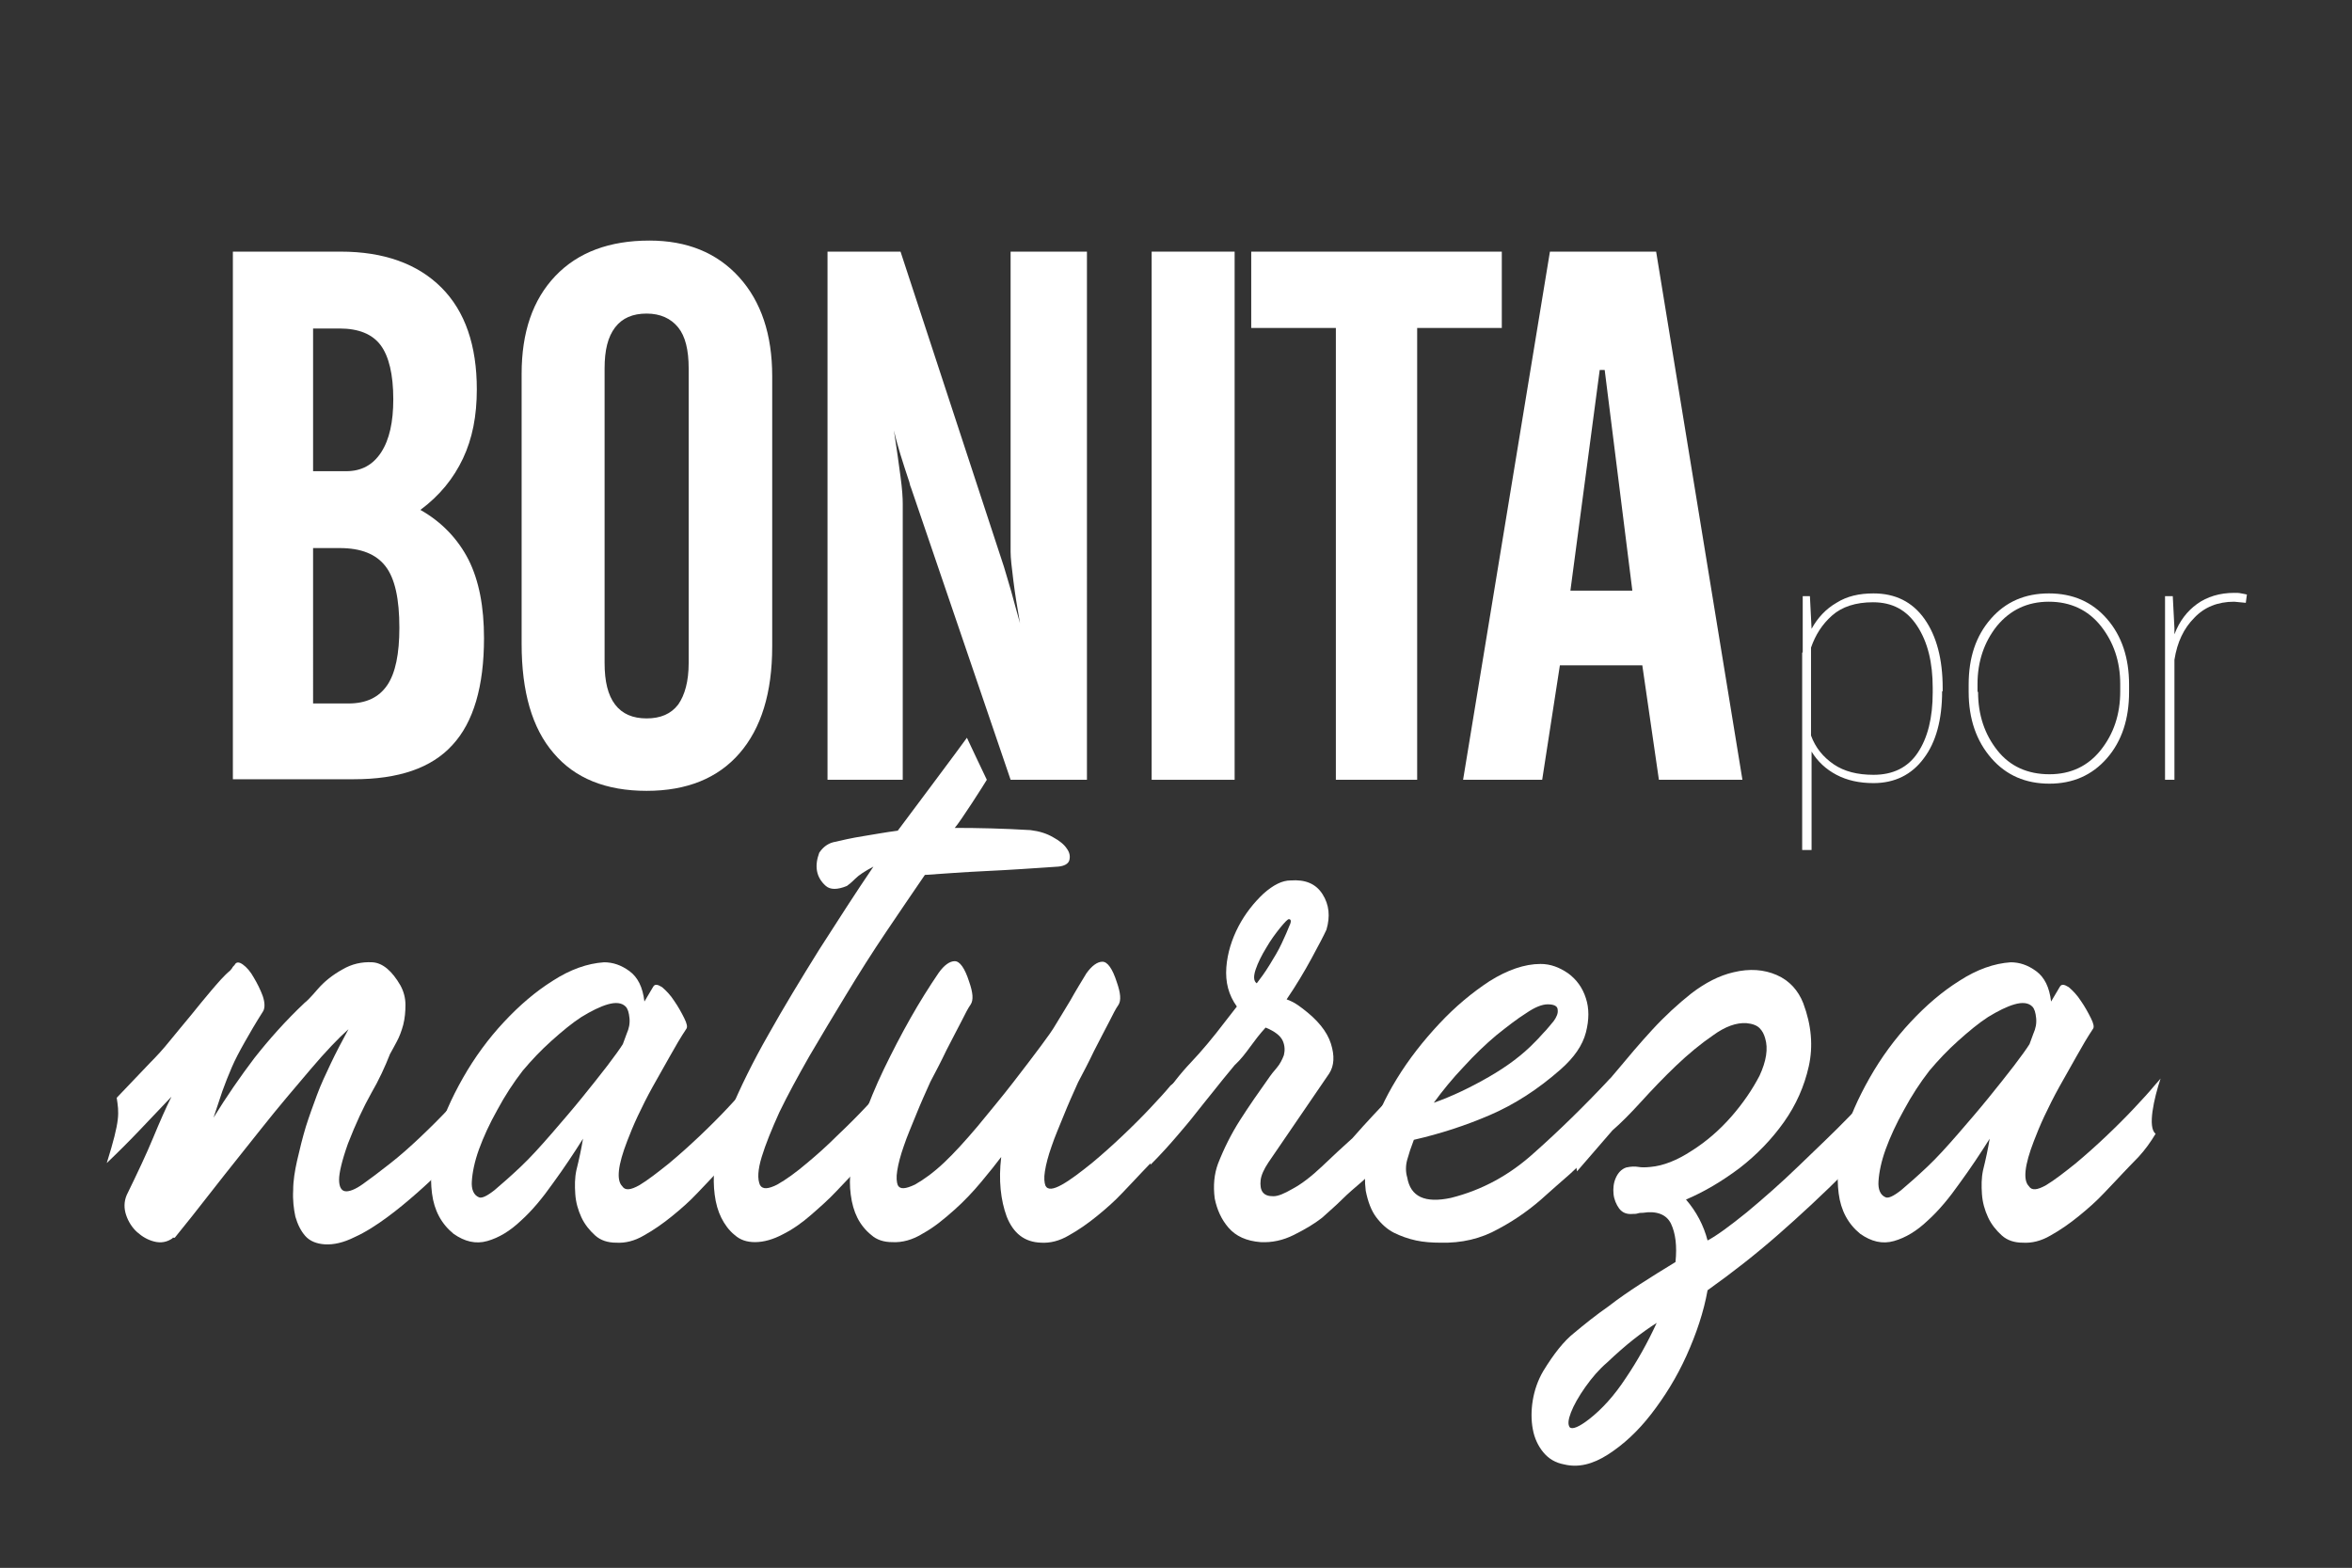 <?xml version="1.0" encoding="utf-8"?>
<!-- Generator: Adobe Illustrator 22.0.1, SVG Export Plug-In . SVG Version: 6.00 Build 0)  -->
<svg version="1.1" id="Layer_1" xmlns="http://www.w3.org/2000/svg" xmlns:xlink="http://www.w3.org/1999/xlink" x="0px" y="0px"
	 viewBox="0 0 425.2 283.5" style="enable-background:new 0 0 425.2 283.5;" xml:space="preserve">
<rect x="0" y="0" width="425.2" height="283.5" fill="#333333" stroke="none"/>
<g fill="#fff">
<g>
	<path d="M42.1,141V45.5h19.5c7.8,0,13.9,2.2,18.2,6.5c4.3,4.3,6.4,10.5,6.4,18.4c0,4.8-0.8,8.9-2.5,12.5c-1.7,3.6-4.2,6.7-7.7,9.3
		c3.9,2.2,6.8,5.3,8.7,9c1.9,3.8,2.8,8.5,2.8,14.2c0,8.7-1.9,15.2-5.7,19.3c-3.8,4.2-9.8,6.2-17.8,6.2H42.1z M56.7,85.2h5.9
		c2.7,0,4.8-1.1,6.3-3.4c1.5-2.3,2.2-5.5,2.2-9.6c0-4.5-0.8-7.8-2.3-9.8c-1.5-2-4-3-7.4-3h-4.8V85.2z M56.7,127.2h6.3
		c3.2,0,5.5-1.1,7-3.3c1.5-2.2,2.2-5.7,2.2-10.4c0-5.2-0.8-8.9-2.5-11.1c-1.7-2.2-4.4-3.3-8.3-3.3h-4.8V127.2z"/>
	<path d="M94.3,67.6c0-7.5,2-13.4,6.1-17.7c4.1-4.3,9.8-6.4,17-6.4c6.8,0,12.2,2.2,16.2,6.6c4,4.4,6,10.4,6,17.9v48.9
		c0,8.4-2,14.8-5.9,19.3c-3.9,4.5-9.5,6.8-16.8,6.8c-7.4,0-13-2.3-16.8-6.8c-3.9-4.5-5.8-11.1-5.8-19.8V67.6z M124.5,119.9V66.6
		c0-3.3-0.6-5.8-1.9-7.4c-1.3-1.6-3.2-2.5-5.7-2.5c-2.5,0-4.4,0.8-5.7,2.5c-1.3,1.7-1.9,4.1-1.9,7.4v53.3c0,3.3,0.6,5.8,1.9,7.5
		c1.3,1.7,3.2,2.5,5.7,2.5c2.5,0,4.4-0.8,5.7-2.5C123.8,125.7,124.5,123.2,124.5,119.9z"/>
	<path d="M149.6,141V45.5h13.2l18.7,57c0.3,1.1,0.8,2.6,1.3,4.4c0.5,1.8,1,3.7,1.6,5.8c-0.5-2.8-0.9-5.3-1.2-7.7
		c-0.3-2.4-0.5-4.1-0.5-5.2V45.5h13.8V141h-13.8l-18-52.8c-0.1-0.2-0.2-0.5-0.3-1c-1.2-3.6-2.2-6.7-2.8-9.4c0.5,3.3,0.9,6.1,1.2,8.4
		c0.3,2.2,0.4,3.8,0.4,4.9V141H149.6z"/>
	<path d="M208.2,141V45.5h15V141H208.2z"/>
	<path d="M226.2,59.3V45.5h45.3v13.8h-15.3V141h-14.7V59.3H226.2z"/>
	<path d="M264.5,141l15.7-95.5h19.2L315,141h-15.1l-3-20.7h-14.9l-3.2,20.7H264.5z M283.9,106.8h11.2l-5-39.9h-0.9L283.9,106.8z"/>
</g>
<g>
	<path d="M31.2,223.9c-1,0.7-2.1,0.9-3.3,0.6c-1.2-0.3-2.2-0.9-3.1-1.7c-0.9-0.8-1.6-1.9-2-3.1c-0.4-1.2-0.4-2.4,0.1-3.6
		c2-4.1,3.6-7.5,4.8-10.4c1.2-2.9,2.3-5.4,3.3-7.4c-1.9,2-3.8,4-5.7,6c-1.9,2-3.9,4-6,6c2.5-8,2.2-9,1.8-11.8l6.1-6.4
		c1.1-1.1,2.3-2.4,3.5-3.9c1.2-1.5,2.5-3,3.8-4.6c1.3-1.6,2.5-3.1,3.7-4.5c1.2-1.4,2.3-2.7,3.4-3.6c0.2-0.2,0.3-0.4,0.4-0.5
		c0-0.1,0.2-0.3,0.4-0.5c0.3-0.6,0.8-0.6,1.5-0.1c0.7,0.5,1.4,1.3,2,2.4c0.6,1,1.2,2.2,1.6,3.3c0.4,1.2,0.4,2.1,0.1,2.7
		c-1.4,2.2-2.5,4.1-3.4,5.7c-0.9,1.6-1.7,3.1-2.3,4.5c-0.6,1.4-1.2,2.9-1.7,4.3c-0.5,1.4-1,3.1-1.6,4.8c2.4-3.9,4.9-7.5,7.4-10.8
		c2.6-3.3,5.6-6.7,9.1-10c0.3-0.2,1.1-1,2.3-2.4c1.2-1.4,2.7-2.6,4.5-3.6c1.7-1,3.5-1.4,5.4-1.3c1.9,0.1,3.6,1.6,5.1,4.2
		c0.6,1.1,0.9,2.3,0.9,3.5c0,1.2-0.1,2.4-0.4,3.6c-0.3,1.1-0.7,2.2-1.2,3.1c-0.5,0.9-0.9,1.7-1.2,2.2c-0.9,2.3-2,4.7-3.4,7.1
		c-1.4,2.5-2.8,5.5-4.2,9.1c-1.1,3.1-1.6,5.3-1.6,6.5c0,1.3,0.4,2,1.1,2.1c0.7,0.1,1.8-0.3,3.2-1.3c1.4-1,3-2.2,4.9-3.7
		c1.8-1.4,3.6-3,5.5-4.8c1.9-1.8,3.6-3.5,5.1-5.1s2.7-2.9,3.6-4c0.9-1.1,1.3-1.6,1.2-1.5c1,1.7,1.3,3.4,1,5.1
		c-0.3,1.7-0.9,3.4-1.8,4.9c-0.9,1.5-1.9,2.9-3.1,4.2c-1.2,1.2-2.1,2.2-2.7,2.8c-0.9,1-2.2,2.2-3.9,3.7c-1.7,1.5-3.5,3-5.4,4.4
		c-1.9,1.4-3.9,2.7-5.9,3.6c-2,1-3.8,1.4-5.4,1.3c-1.5-0.1-2.7-0.6-3.5-1.5c-0.8-0.9-1.4-2.1-1.8-3.5c-0.3-1.4-0.5-3-0.4-4.8
		c0-1.7,0.3-3.5,0.7-5.3c0.5-2.2,1-4.2,1.6-6.2c0.6-1.9,1.3-3.8,2-5.7c0.7-1.9,1.6-3.8,2.5-5.7c0.9-1.9,2-4,3.2-6.2
		c-1.8,1.6-4.1,4-6.9,7.3c-2.8,3.3-5.8,6.8-8.8,10.6c-3,3.8-6,7.5-8.8,11.1c-2.8,3.6-5.1,6.5-6.9,8.7H31.2z"/>
	<path d="M136.3,195c1,1.7,1.3,3.4,1,5.1c-0.3,1.7-1,3.4-1.9,4.9c-0.9,1.5-1.9,2.9-3.1,4.2c-1.2,1.2-2.1,2.2-2.7,2.8
		c-0.9,1-2.1,2.2-3.5,3.7c-1.4,1.5-3,2.9-4.6,4.2c-1.6,1.3-3.3,2.5-5.1,3.5c-1.7,1-3.4,1.4-5,1.3c-1.5,0-2.8-0.4-3.8-1.3
		c-1-0.9-1.9-2-2.5-3.3c-0.6-1.3-1-2.7-1.1-4.2c-0.1-1.5-0.1-2.9,0.2-4.3c0.5-2,0.9-3.9,1.2-5.7c-1.7,2.7-3.5,5.4-5.4,8
		c-1.9,2.7-3.8,5-5.8,6.8c-2,1.9-4,3.1-6.1,3.7s-4.1,0.1-6.1-1.3c-2.2-1.8-3.5-4.2-3.9-7.3c-0.4-3.1-0.1-6.4,0.9-10
		c1-3.6,2.6-7.2,4.7-10.9c2.1-3.7,4.6-7.1,7.4-10.1c2.8-3,5.7-5.5,8.9-7.5c3.1-2,6.2-3.1,9.2-3.3c1.6,0,3.1,0.5,4.6,1.6
		c1.5,1.1,2.4,2.9,2.7,5.5l1.6-2.7c0.3-0.5,0.8-0.4,1.6,0.1c0.7,0.6,1.5,1.4,2.2,2.5c0.7,1,1.3,2.1,1.8,3.1c0.5,1,0.6,1.6,0.4,1.9
		c-1,1.5-2,3.2-3,5c-1,1.8-2.1,3.7-3.1,5.5c-1,1.8-1.9,3.6-2.7,5.3c-0.8,1.7-1.4,3.2-1.9,4.5c-1.7,4.4-2,7.1-0.9,8.2
		c0.5,0.8,1.5,0.7,3.1-0.2c1.5-0.9,3.3-2.3,5.3-3.9c1.8-1.5,3.6-3.1,5.5-4.9c1.9-1.8,3.6-3.5,5.1-5.1c1.5-1.6,2.7-2.9,3.6-4
		C136,195.4,136.4,194.9,136.3,195z M86.6,216.5c0.5,0.2,1.4-0.2,2.8-1.3c1.3-1.1,2.9-2.5,4.7-4.2c1.8-1.7,3.6-3.7,5.6-6
		c1.9-2.2,3.8-4.4,5.5-6.5c1.7-2.1,3.3-4.1,4.6-5.8c1.3-1.7,2.3-3.1,2.8-3.9l0.7-1.9c0.4-0.9,0.6-1.8,0.5-2.8
		c-0.1-1-0.3-1.7-0.7-2.1c-0.7-0.7-1.8-0.8-3.2-0.4c-1.4,0.4-3,1.2-4.8,2.3c-1.7,1.1-3.5,2.6-5.4,4.3c-1.9,1.7-3.6,3.5-5.2,5.4
		c-1.7,2.2-3.2,4.5-4.6,7.1c-1.4,2.5-2.5,4.9-3.3,7.1c-0.8,2.2-1.2,4.2-1.3,5.8C85.2,215,85.6,216.1,86.6,216.5z"/>
	<path d="M150.6,152.3c1.7-0.4,3.5-0.8,5.4-1.1c1.9-0.3,4-0.7,6.3-1c0,0,11.9-15.9,12.5-16.8c1.3,2.7,1.9,4.1,3.6,7.6
		c-0.4,0.7-4.8,7.6-5.8,8.7c4.2,0,8.7,0.1,13.7,0.4c1.6,0.2,2.9,0.6,4.1,1.3c1.1,0.6,2,1.3,2.5,2.1c0.5,0.7,0.6,1.4,0.4,2.1
		c-0.2,0.6-0.9,1-2,1.1c-4.4,0.3-8.7,0.6-13,0.8c-4.3,0.2-8,0.5-11.1,0.7c-2.2,3.2-4.5,6.6-7,10.3c-2.5,3.7-4.9,7.5-7.2,11.3
		c-2.3,3.8-4.6,7.6-6.7,11.2c-2.1,3.7-3.9,7-5.4,10.1c-1.4,3.1-2.5,5.8-3.2,8.1c-0.7,2.3-0.8,4-0.3,5.1c0.5,0.8,1.5,0.7,3.1-0.1
		c1.6-0.9,3.4-2.2,5.4-3.9c1.8-1.5,3.6-3.1,5.5-5c1.9-1.8,3.6-3.5,5.1-5.1c1.5-1.6,2.7-2.9,3.6-4c0.9-1.1,1.4-1.6,1.3-1.5
		c1,1.7,1.3,3.4,1,5.2c-0.3,1.8-1,3.4-1.9,5c-0.9,1.5-1.9,2.9-3.1,4.1c-1.2,1.2-2.1,2.1-2.7,2.7c-0.9,1-2.1,2.2-3.5,3.7
		c-1.4,1.5-3,2.9-4.6,4.3c-1.6,1.4-3.3,2.6-5.1,3.5c-1.7,0.9-3.4,1.4-5,1.4c-1.5,0-2.7-0.4-3.7-1.3c-1-0.8-1.8-1.9-2.4-3.1
		c-0.6-1.2-1-2.6-1.2-4.2c-0.2-1.5-0.2-3.1-0.1-4.5c0.1-2.7,1.1-6.2,2.9-10.5c1.8-4.3,4.1-9,6.9-13.9c2.8-5,5.9-10.1,9.2-15.4
		c3.4-5.3,6.6-10.3,9.8-15c-1.5,0.8-2.6,1.5-3.3,2.2c-0.7,0.7-1.2,1.1-1.5,1.3c-1.7,0.7-3,0.7-3.8,0c-0.8-0.7-1.4-1.6-1.6-2.7
		c-0.2-1.1,0-2.2,0.4-3.3C148.7,153.3,149.5,152.6,150.6,152.3z"/>
	<path d="M213.1,195c1,1.7,1.3,3.4,1,5.1c-0.3,1.7-1,3.4-1.9,4.9c-0.9,1.5-1.9,2.9-3.1,4.2c-1.2,1.2-2.1,2.2-2.7,2.8
		c-0.9,1-2.1,2.2-3.5,3.7c-1.4,1.5-3,2.9-4.6,4.2c-1.6,1.3-3.3,2.5-5.1,3.5c-1.7,1-3.4,1.4-5,1.3c-3-0.1-5-1.7-6.2-4.7
		c-1.1-3-1.5-6.6-1-10.8c-0.9,1.2-2.1,2.7-3.6,4.5c-1.5,1.8-3.1,3.5-4.9,5.1c-1.8,1.6-3.6,3.1-5.6,4.2c-1.9,1.2-3.8,1.7-5.6,1.6
		c-1.5,0-2.8-0.4-3.8-1.3c-1-0.8-1.9-1.9-2.5-3.1c-0.6-1.2-1-2.6-1.2-4.2c-0.2-1.5-0.2-3,0-4.4c0.3-2.8,1-5.7,2.1-8.9
		c1.1-3.1,2.4-6.3,3.9-9.4c1.5-3.1,3.1-6.2,4.8-9.2c1.7-3,3.4-5.7,5.1-8.2c1-1.4,2-2.1,2.9-2.1c0.9,0,1.8,1.2,2.6,3.7
		c0.7,2,0.8,3.3,0.3,4.1c-0.5,0.7-1,1.7-1.6,2.9c-0.8,1.5-1.7,3.3-2.8,5.4c-1,2.1-2,4-2.9,5.7c-0.9,2-1.8,4-2.6,6
		c-0.8,2-1.6,3.8-2.2,5.6c-0.6,1.7-1,3.2-1.2,4.5c-0.2,1.2-0.1,2.1,0.1,2.6c0.4,0.8,1.4,0.7,3.1-0.1c1.6-0.9,3.4-2.2,5.3-4
		c1.8-1.7,3.8-3.9,6-6.5c2.2-2.7,4.4-5.3,6.4-7.9c2-2.6,3.7-4.8,5.1-6.7c1.4-1.9,2.1-2.9,2.2-3.1c1-1.6,2-3.3,3.1-5.1
		c1-1.8,2-3.4,2.9-4.9c1-1.4,2-2.1,2.9-2.1c0.9,0,1.8,1.2,2.6,3.7c0.7,2,0.8,3.3,0.3,4.1c-0.5,0.7-1,1.7-1.6,2.9
		c-0.8,1.5-1.7,3.3-2.8,5.4c-1,2.1-2,4-2.9,5.7c-0.9,2-1.8,4-2.6,6c-0.8,2-1.6,3.8-2.2,5.6c-0.6,1.7-1,3.2-1.2,4.5
		c-0.2,1.2-0.1,2.1,0.1,2.6c0.4,0.8,1.4,0.7,3-0.2c1.6-0.9,3.4-2.3,5.4-3.9c1.8-1.5,3.6-3.1,5.5-4.9c1.9-1.8,3.6-3.5,5.1-5.1
		c1.5-1.6,2.7-2.9,3.6-4C212.8,195.4,213.2,194.9,213.1,195z"/>
	<path d="M246.4,213.5c-1.4,1.2-2.7,2.3-3.8,3.4c-1.1,1.1-2.4,2.2-3.6,3.3c-1.4,1.1-3.1,2.1-5.1,3.1c-2,1-4,1.4-6,1.3
		c-2.6-0.2-4.5-1.1-5.8-2.6c-1.3-1.5-2.1-3.3-2.5-5.3c-0.3-2.3-0.1-4.4,0.6-6.3c1.1-2.8,2.4-5.4,4-7.9c1.6-2.5,3.4-5.1,5.4-7.9
		c0.2-0.3,0.6-0.8,1.2-1.5c0.6-0.7,1-1.5,1.3-2.3c0.2-0.8,0.2-1.7-0.2-2.6c-0.4-0.9-1.4-1.7-3.1-2.4c-1.1,1.2-2,2.4-2.8,3.5
		c-0.8,1.1-1.7,2.3-2.8,3.3c-1.5,1.8-2.8,3.4-3.9,4.8c-1.1,1.4-2.2,2.7-3.2,4c-1,1.3-2.2,2.7-3.4,4.1c-1.2,1.4-2.8,3.2-4.7,5.1
		c-0.2-1.3-0.3-2.4-0.4-3.4c-0.1-1-0.1-1.9,0-2.8c0.1-0.8,0.3-1.7,0.7-2.5c0.4-0.8,0.9-1.8,1.6-2.9c1.7-2.6,3.5-4.9,5.4-6.9
		c1.9-2,4-4.5,6.2-7.4l2.1-2.7c-1.5-2.1-2.1-4.4-1.9-7.1c0.2-2.6,1-5.1,2.2-7.4c1.2-2.3,2.8-4.3,4.5-5.9c1.8-1.6,3.4-2.4,4.9-2.4
		c2.7-0.2,4.6,0.6,5.8,2.5c1.2,1.9,1.4,4,0.7,6.4c-0.5,1.1-1.4,2.8-2.7,5.2c-1.3,2.4-2.8,4.9-4.5,7.4c0.5,0.2,1,0.4,1.5,0.7
		c0.5,0.3,0.9,0.6,1.3,0.9c2.8,2.1,4.5,4.2,5.2,6.4c0.7,2.2,0.6,4-0.3,5.4l-11,16.1c-0.8,1.2-1.3,2.3-1.4,3.2
		c-0.1,0.9,0,1.7,0.4,2.2c0.4,0.5,1,0.7,1.9,0.7c0.9,0,2-0.5,3.4-1.3c1.7-0.9,3.5-2.3,5.4-4.1c1.9-1.8,3.7-3.5,5.5-5.1
		c1.3-1.5,2.6-2.9,3.8-4.2s2.4-2.5,3.3-3.6c1-1,1.8-1.9,2.3-2.5c0.5-0.6,0.8-0.9,0.7-0.9c1.2,1.4,1.6,2.9,1.3,4.6
		c-0.3,1.7-1,3.4-2,5.1c-1,1.7-2.3,3.4-3.7,5C248.8,211.2,247.5,212.5,246.4,213.5z M233,166.2c-0.2,0-0.7,0.5-1.6,1.6
		c-0.8,1-1.7,2.2-2.5,3.6c-0.8,1.3-1.5,2.7-1.9,3.9s-0.4,2.1,0.2,2.5c0.7-0.9,1.5-2,2.3-3.3c0.8-1.3,1.6-2.6,2.2-3.9
		c0.6-1.3,1.1-2.4,1.4-3.2C233.5,166.6,233.4,166.2,233,166.2z"/>
	<path d="M291.1,195c1,2.2,1.1,4.3,0.4,6.4c-0.7,2.1-1.7,4-3.1,5.9c-1.4,1.8-2.9,3.5-4.6,5c-1.7,1.5-3.1,2.7-4.2,3.7
		c-2.6,2.4-5.5,4.5-8.7,6.2c-3.2,1.8-6.7,2.6-10.5,2.5c-1.5,0-3-0.1-4.4-0.4c-1.4-0.3-2.8-0.8-4-1.4c-1.2-0.6-2.3-1.6-3.2-2.8
		c-0.9-1.2-1.5-2.8-1.9-4.8c-0.2-1.7-0.2-3.3,0.1-4.8c0.2-1.5,0.6-3.3,1-5.4c0.8-3.1,2.3-6.4,4.5-10c2.2-3.6,4.8-6.9,7.7-10
		c2.9-3.1,5.9-5.6,9.1-7.7c3.2-2,6.3-3.1,9.2-3.1c1.8,0,3.4,0.6,5,1.7c1.5,1.1,2.6,2.6,3.2,4.5c0.6,1.8,0.6,3.9,0,6.2
		c-0.6,2.3-2.1,4.5-4.6,6.7c-4.1,3.6-8.3,6.3-12.7,8.2c-4.4,1.9-9,3.4-13.8,4.5c-0.5,1.3-0.9,2.5-1.2,3.6c-0.3,1.1-0.3,2.2,0,3.2
		c0.6,3.5,3.2,4.7,7.9,3.7c5.6-1.4,10.6-4.1,15.1-8.2C281.8,204.5,286.4,200,291.1,195z M279.8,181.6c-1,0-2.3,0.5-3.9,1.6
		c-1.6,1-3.4,2.4-5.4,4c-1.9,1.6-3.9,3.5-5.9,5.7c-2,2.1-3.8,4.3-5.4,6.5c3.4-1.2,6.7-2.8,10-4.7c3.3-1.9,6.1-4,8.3-6.3
		c0.3-0.3,0.8-0.8,1.5-1.6c0.7-0.7,1.3-1.5,1.9-2.2c0.5-0.7,0.8-1.4,0.7-2C281.6,181.9,280.9,181.6,279.8,181.6z"/>
	<path d="M333.8,211.7c-4.3,4.3-8.4,8.1-12.4,11.6c-4,3.5-8.2,6.8-12.7,10c-0.7,3.9-2,7.8-3.8,11.8c-1.8,4-4,7.5-6.4,10.6
		c-2.4,3.1-5,5.5-7.8,7.3c-2.8,1.8-5.4,2.4-7.9,1.8c-1.6-0.3-2.8-1-3.8-2.2c-0.9-1.1-1.6-2.5-1.9-4.2c-0.3-1.6-0.3-3.4,0-5.2
		c0.3-1.8,0.9-3.6,1.9-5.3c1.9-3.1,3.7-5.4,5.6-6.9c1.8-1.5,3.9-3.2,6.2-4.8c1.8-1.4,3.7-2.7,5.7-4c2-1.3,4.1-2.6,6.4-4
		c0.3-2.9,0-5.2-0.8-6.9c-0.8-1.7-2.6-2.4-5.1-2c-0.3,0-0.6,0-0.9,0.1c-0.3,0.1-0.6,0.1-0.9,0.1c-1.1,0.1-1.9-0.2-2.5-1
		c-0.5-0.7-0.9-1.6-1-2.6c-0.1-1,0-2,0.4-2.9c0.4-0.9,1-1.6,1.9-1.9c0.9-0.2,1.6-0.2,2.2-0.1c0.5,0.1,1.3,0.1,2.2,0
		c2.3-0.2,4.8-1.2,7.4-2.9c2.7-1.7,5.1-3.8,7.2-6.2c2.1-2.4,3.8-4.9,5.1-7.4c1.2-2.6,1.6-4.9,1-6.8c-0.2-0.7-0.5-1.3-1-1.8
		c-0.5-0.5-1.3-0.8-2.4-0.9c-1.8-0.1-3.8,0.6-6,2.2c-2.2,1.5-4.5,3.4-6.7,5.5c-2.2,2.1-4.3,4.3-6.3,6.5c-2,2.2-3.7,3.9-5.2,5.2
		l-6.4,7.4c-0.5-2.6-0.7-4.6-0.6-6.2c0.1-1.5,0.7-3.2,1.8-5.1c0.2-0.2,0.4-0.5,0.6-0.9c1.6-1.6,3.4-3.6,5.4-6c2-2.4,4.1-4.9,6.4-7.4
		s4.7-4.7,7.1-6.6c2.5-1.9,5-3.2,7.6-3.8c2.9-0.7,5.5-0.5,7.8,0.5c2.3,1,3.9,2.8,4.8,5.1c1.5,4,1.8,7.8,1,11.4
		c-0.8,3.6-2.3,7-4.5,10.1c-2.2,3.1-4.9,5.9-8,8.3c-3.2,2.4-6.4,4.3-9.7,5.7c1.9,2.2,3.2,4.7,3.9,7.4c1.7-0.9,4-2.6,7.1-5.1
		c3-2.5,6.2-5.3,9.4-8.4c3.2-3.1,6.3-6,9.1-8.9c2.8-2.9,4.9-5.1,6.2-6.5c1,1.7,1.3,3.4,1,5.1c-0.3,1.7-1,3.3-1.9,4.8
		c-0.9,1.5-2,2.8-3.1,3.9C335.2,210.1,334.4,211,333.8,211.7z M287.3,256.6c2.3-1.8,4.5-4.2,6.6-7.4c2.1-3.1,4-6.5,5.6-10
		c-1.4,0.9-2.8,1.9-4.2,3c-1.4,1.1-3,2.5-4.8,4.2c-1.4,1.2-2.7,2.7-3.9,4.4c-1.2,1.7-2.1,3.3-2.6,4.6s-0.6,2.2-0.2,2.7
		C284.3,258.5,285.5,258,287.3,256.6z"/>
	<path d="M390.6,195c-1.2,3.6-2.4,8.9-0.9,10c-0.9,1.5-1.9,2.9-3.1,4.2c-1.2,1.2-2.1,2.2-2.7,2.8c-0.9,1-2.1,2.2-3.5,3.7
		c-1.4,1.5-3,2.9-4.6,4.2c-1.6,1.3-3.3,2.5-5.1,3.5c-1.7,1-3.4,1.4-5,1.3c-1.5,0-2.8-0.4-3.8-1.3c-1-0.9-1.9-2-2.5-3.3
		c-0.6-1.3-1-2.7-1.1-4.2c-0.1-1.5-0.1-2.9,0.2-4.3c0.5-2,0.9-3.9,1.2-5.7c-1.7,2.7-3.5,5.4-5.4,8c-1.9,2.7-3.8,5-5.8,6.8
		c-2,1.9-4,3.1-6.1,3.7c-2.1,0.6-4.1,0.1-6.1-1.3c-2.2-1.8-3.5-4.2-3.9-7.3c-0.4-3.1-0.1-6.4,0.9-10c1-3.6,2.6-7.2,4.7-10.9
		c2.1-3.7,4.6-7.1,7.4-10.1c2.8-3,5.7-5.5,8.9-7.5c3.1-2,6.2-3.1,9.2-3.3c1.6,0,3.1,0.5,4.6,1.6c1.5,1.1,2.4,2.9,2.7,5.5l1.6-2.7
		c0.3-0.5,0.8-0.4,1.6,0.1c0.7,0.6,1.5,1.4,2.2,2.5c0.7,1,1.3,2.1,1.8,3.1c0.5,1,0.6,1.6,0.4,1.9c-1,1.5-2,3.2-3,5
		c-1,1.8-2.1,3.7-3.1,5.5c-1,1.8-1.9,3.6-2.7,5.3c-0.8,1.7-1.4,3.2-1.9,4.5c-1.7,4.4-2,7.1-0.9,8.2c0.5,0.8,1.5,0.7,3.1-0.2
		c1.5-0.9,3.3-2.3,5.3-3.9c1.8-1.5,3.6-3.1,5.5-4.9c1.9-1.8,3.6-3.5,5.1-5.1c1.5-1.6,2.7-2.9,3.6-4
		C390.3,195.4,390.7,194.9,390.6,195z M340.9,216.5c0.5,0.2,1.4-0.2,2.8-1.3c1.3-1.1,2.9-2.5,4.7-4.2c1.8-1.7,3.6-3.7,5.6-6
		c1.9-2.2,3.8-4.4,5.5-6.5c1.7-2.1,3.3-4.1,4.6-5.8c1.3-1.7,2.3-3.1,2.8-3.9l0.7-1.9c0.4-0.9,0.6-1.8,0.5-2.8
		c-0.1-1-0.3-1.7-0.7-2.1c-0.7-0.7-1.8-0.8-3.2-0.4c-1.4,0.4-3,1.2-4.8,2.3c-1.7,1.1-3.5,2.6-5.4,4.3c-1.9,1.7-3.6,3.5-5.2,5.4
		c-1.7,2.2-3.2,4.5-4.6,7.1c-1.4,2.5-2.5,4.9-3.3,7.1c-0.8,2.2-1.2,4.2-1.3,5.8C339.5,215,339.9,216.1,340.9,216.5z"/>
</g>
<g>
	<g>
		<path d="M351.1,125c0,5.1-1.1,9.2-3.3,12.1c-2.2,3-5.3,4.5-9.1,4.5c-2.6,0-4.8-0.5-6.7-1.5c-1.9-1-3.4-2.4-4.5-4.2v17.8h-1.7
			v-21.8c0-0.1,0-0.1,0-0.2c0,0,0-0.1,0-0.1v-13.5c0,0,0,0,0,0s0-0.1,0.1-0.2v-10.1h1.3l0.3,5.9c1.1-2,2.6-3.6,4.5-4.7
			c1.9-1.2,4.1-1.7,6.7-1.7c3.9,0,7,1.5,9.2,4.6c2.2,3.1,3.3,7.3,3.3,12.5V125z M349.4,124.4c0-4.6-0.9-8.3-2.8-11.2
			c-1.9-2.9-4.5-4.3-8-4.3c-3.1,0-5.6,0.8-7.4,2.4s-3,3.5-3.8,5.8v15.9c0.8,2.2,2.2,3.9,4.1,5.2c1.9,1.3,4.3,1.9,7.2,1.9
			c3.5,0,6.2-1.3,8-4c1.8-2.7,2.7-6.3,2.7-10.9V124.4z"/>
		<path d="M355.9,123.8c0-4.9,1.3-8.8,4-11.9c2.7-3.1,6.2-4.6,10.5-4.6c4.3,0,7.8,1.5,10.5,4.6c2.7,3.1,4,7.1,4,11.9v1.3
			c0,4.9-1.3,8.9-4,12c-2.7,3.1-6.2,4.6-10.4,4.6c-4.3,0-7.8-1.5-10.5-4.6c-2.7-3.1-4.1-7.1-4.1-12V123.8z M357.6,125.1
			c0,4.2,1.2,7.7,3.5,10.6c2.3,2.9,5.5,4.3,9.4,4.3c3.9,0,7-1.5,9.3-4.4c2.3-2.9,3.5-6.4,3.5-10.6v-1.3c0-4.1-1.2-7.6-3.5-10.5
			c-2.3-2.9-5.5-4.4-9.4-4.4c-3.9,0-7,1.5-9.4,4.4c-2.3,2.9-3.5,6.4-3.5,10.5V125.1z"/>
		<path d="M406,109l-2.1-0.2c-3,0-5.4,1-7.2,2.9c-1.9,1.9-3.1,4.4-3.6,7.6V141h-1.7v-33.2h1.4l0.3,5.8v1.1c0.9-2.4,2.3-4.2,4.1-5.5
			c1.8-1.3,4.1-2,6.7-2c0.5,0,0.9,0,1.3,0.1c0.4,0.1,0.7,0.1,1,0.2L406,109z"/>
	</g>
</g>
</g>
</svg>

